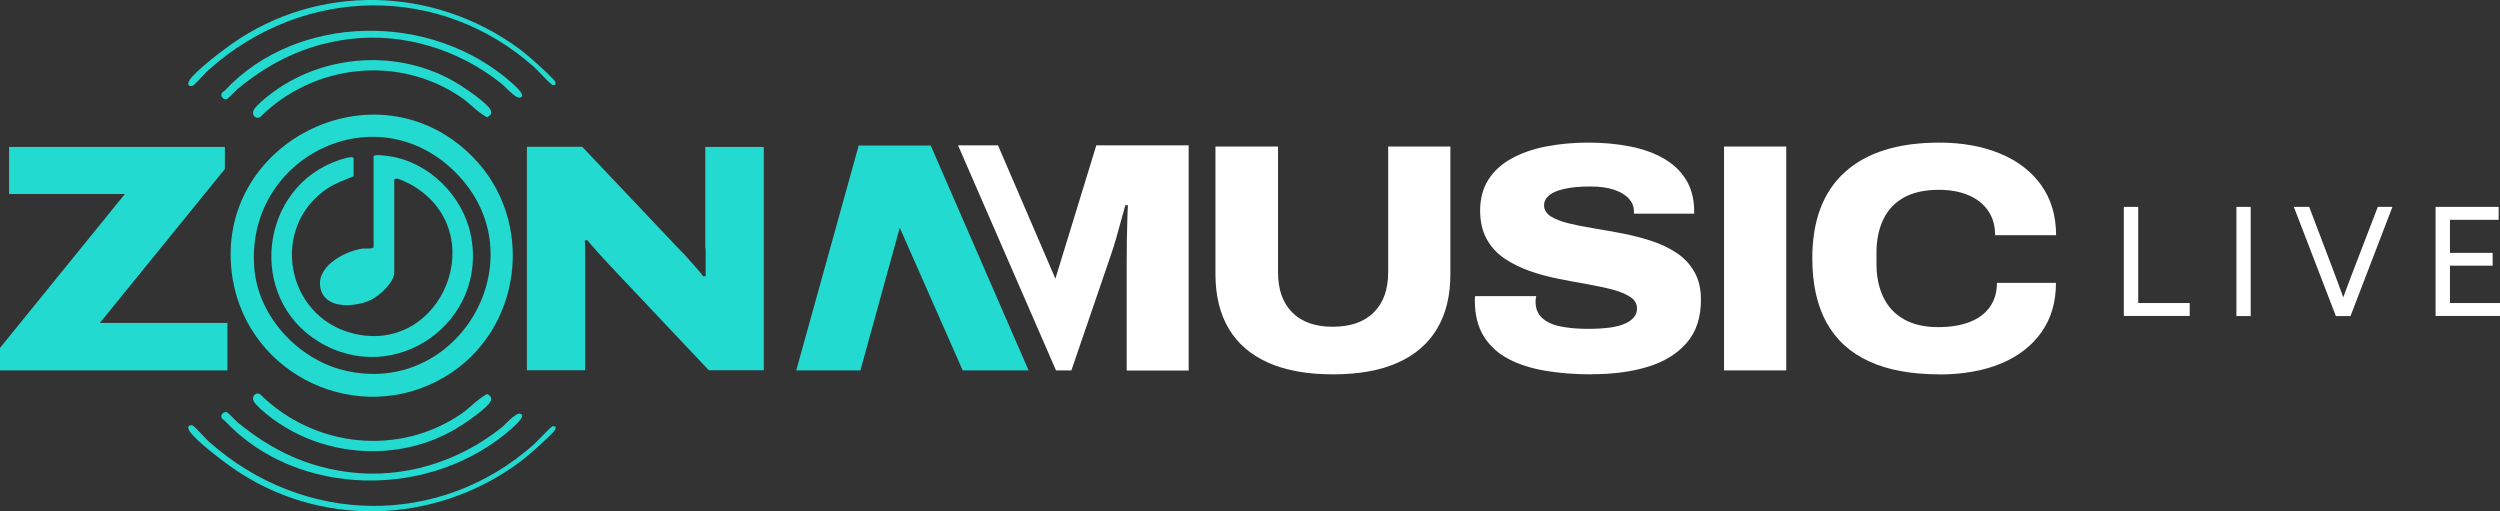 <?xml version="1.0" encoding="UTF-8"?>
<svg xmlns="http://www.w3.org/2000/svg" id="Capa_1" data-name="Capa 1" viewBox="0 0 203.36 41.59">
  <rect x="0" y="0" width="203.36" height="41.59" fill="#333333" stroke="none"/>
  <defs>
    <style>
      .cls-1 {
        fill: #fff;
      }

      .cls-2 {
        fill: #23dad1;
      }
    </style>
  </defs>
  <path class="cls-1" d="M89.18,11.82s-3.22,10.49-3.33,10.85l-4.67-10.85h-3.25l7.97,18.31h1.25l3.25-9.49c.12-.36.26-.78.4-1.28s.28-.99.41-1.48c.13-.49.24-.88.33-1.19h.21c-.02.3-.04.72-.05,1.27-.02.54-.03,1.12-.04,1.75,0,.62-.01,1.22-.01,1.79v8.64h5.04V11.82h-7.52,0Z"></path>
  <polygon class="cls-2" points="78.31 30.13 83.67 30.13 75.71 11.84 69.85 11.84 64.77 30.13 69.99 30.13 73.19 18.52 78.31 30.13"></polygon>
  <polygon class="cls-2" points="18.29 13.75 18.29 11.95 .74 11.95 .74 15.78 10.16 15.78 0 28.3 0 30.13 18.5 30.13 18.5 26.27 8.12 26.27 18.29 13.75"></polygon>
  <path class="cls-2" d="M57.4,20.2c0,.32,0,.69,0,1.11,0,.42,0,.8,0,1.14l-.19.03c-.14-.19-.33-.42-.57-.69-.24-.26-.47-.52-.69-.78-.22-.26-.41-.45-.57-.6l-8.02-8.47h-4.5v18.18h4.74v-9.57c0-.4,0-.73-.03-.99l.19-.03c.21.25.48.56.81.93s.65.72.97,1.06l8.12,8.6h4.47V11.95h-4.76v8.26h0Z"></path>
  <g>
    <polygon class="cls-1" points="173.93 16.83 172.76 16.83 172.76 25.7 178.12 25.7 178.12 24.65 173.93 24.65 173.93 16.83"></polygon>
    <rect class="cls-1" x="181.92" y="16.83" width="1.16" height="8.88"></rect>
    <path class="cls-1" d="M191.52,21.77c-.31.8-.6,1.58-.9,2.39h-.02c-.29-.82-.58-1.58-.87-2.35l-1.89-4.98h-1.25l3.42,8.88h1.19l3.41-8.88h-1.19l-1.9,4.94h0Z"></path>
    <polygon class="cls-1" points="199.29 21.61 202.76 21.61 202.76 20.57 199.29 20.57 199.29 17.88 203.25 17.88 203.25 16.83 198.12 16.83 198.12 25.7 203.36 25.7 203.36 24.65 199.29 24.65 199.29 21.61"></polygon>
  </g>
  <path class="cls-1" d="M108.44,30.45c-2.09,0-3.84-.31-5.26-.94-1.42-.63-2.5-1.55-3.22-2.76s-1.09-2.69-1.09-4.44v-10.39h5.09v10.23c0,1.4.38,2.48,1.15,3.26.77.78,1.87,1.17,3.3,1.17s2.56-.39,3.34-1.17,1.17-1.86,1.17-3.26v-10.23h5.06v10.39c0,1.75-.36,3.23-1.09,4.44-.72,1.21-1.79,2.13-3.21,2.76-1.41.63-3.16.94-5.25.94h0Z"></path>
  <path class="cls-1" d="M129.48,30.45c-1.33,0-2.56-.09-3.71-.28s-2.16-.5-3.02-.95c-.87-.45-1.55-1.06-2.04-1.84s-.74-1.75-.74-2.92v-.17c0-.06,0-.13.03-.2h4.96c-.02.07-.03.15-.04.23,0,.08-.01.15-.01.23,0,.55.18.99.53,1.31.35.33.85.56,1.48.69s1.38.2,2.23.2c.41,0,.8-.01,1.19-.04s.75-.07,1.09-.15c.34-.07.63-.17.89-.3s.46-.29.61-.48.23-.41.23-.68c0-.39-.18-.7-.54-.94s-.84-.44-1.44-.6-1.28-.3-2.04-.44c-.76-.13-1.55-.28-2.36-.44s-1.6-.37-2.36-.64c-.76-.27-1.44-.61-2.05-1.02-.61-.42-1.09-.94-1.44-1.58-.35-.64-.53-1.41-.53-2.33s.22-1.78.66-2.48,1.06-1.27,1.87-1.72c.8-.45,1.74-.78,2.81-.99s2.22-.32,3.46-.32,2.38.11,3.43.32,1.96.54,2.73.99c.77.45,1.37,1.02,1.79,1.71s.64,1.5.66,2.44v.32h-4.9v-.19c0-.39-.14-.73-.41-1.03-.27-.3-.67-.54-1.19-.72s-1.16-.27-1.92-.27c-.85,0-1.56.06-2.12.19-.57.12-.99.3-1.26.53-.27.23-.41.5-.41.8,0,.37.18.67.53.9s.84.42,1.44.57c.61.15,1.29.29,2.05.41.76.12,1.55.27,2.36.42.81.16,1.6.36,2.36.61s1.44.57,2.05.98,1.09.92,1.44,1.54c.35.62.53,1.37.53,2.25,0,1.45-.38,2.62-1.15,3.51-.77.89-1.82,1.54-3.15,1.95s-2.85.61-4.55.61h-.03Z"></path>
  <path class="cls-1" d="M140.24,30.13V11.92h5.06v18.21s-5.06,0-5.06,0Z"></path>
  <path class="cls-1" d="M157.74,30.45c-2.26,0-4.16-.35-5.69-1.05-1.53-.7-2.68-1.74-3.46-3.14-.78-1.4-1.17-3.15-1.17-5.25,0-3.07.88-5.41,2.65-7.01,1.77-1.6,4.33-2.4,7.69-2.4,1.86,0,3.5.3,4.93.89s2.55,1.45,3.35,2.57,1.21,2.48,1.21,4.07h-4.96c0-.78-.19-1.44-.57-1.99s-.91-.97-1.59-1.26-1.49-.44-2.43-.44c-1.13,0-2.07.21-2.82.62-.75.42-1.31,1.01-1.68,1.78s-.56,1.67-.56,2.72v.9c0,1.04.19,1.95.56,2.72s.93,1.37,1.67,1.79,1.67.64,2.78.64c1.01,0,1.87-.14,2.58-.42.72-.28,1.26-.69,1.64-1.23.38-.54.57-1.19.57-1.95h4.8c0,1.56-.39,2.89-1.17,4s-1.88,1.97-3.3,2.56-3.11.89-5.05.89h.02Z"></path>
  <path class="cls-2" d="M38.41,12.72c5.23,5.25,4.09,14.24-2.3,17.98-6.94,4.05-15.85-.1-17.18-7.99-1.84-10.97,11.62-17.88,19.48-9.99ZM37.08,14.05c-6.5-6.55-17.18-1.26-16.39,7.82.34,3.89,3.55,7.34,7.28,8.25,9.36,2.29,15.96-9.17,9.11-16.07Z"></path>
  <path class="cls-2" d="M30.37,12.73c.06-.21,1.05-.06,1.26-.03,3.23.46,5.98,3.19,6.65,6.34,1.51,7.12-6.15,12.55-12.36,8.75-5.85-3.57-4.82-12.59,1.67-14.77.16-.05,1.17-.4,1.17-.14v1.46c-.73.3-1.44.54-2.1.97-4.73,3.13-3.45,10.4,2.01,11.8,7.34,1.88,11.49-8.4,4.68-12.14-.13-.07-.94-.44-1.02-.45-.09,0-.26.04-.26.12v7.53c0,.8-1.2,1.88-1.87,2.21-1.18.58-3.55.81-4.07-.72-.64-1.87,1.84-3.23,3.38-3.44.17-.02.88.05.88-.12v-7.38h-.02Z"></path>
  <g>
    <path class="cls-2" d="M45.19,34.71s-.12-.06-.23-.04c-.16.06-.82.76-1.04.99-.19.2-.37.38-.48.48-7.6,6.77-18.73,6.67-26.46-.23-.11-.1-.3-.29-.51-.52-.2-.21-.67-.71-.77-.76-.06-.03-.13-.04-.19-.04-.07,0-.12.02-.16.07-.07.09-.03.26.08.43.58.84,2.76,2.46,3.47,2.96,6.98,4.88,16.37,4.7,23.35-.44.36-.27.93-.74,1.68-1.42.34-.31,1.13-1.07,1.2-1.19.08-.14.07-.24.05-.28h0Z"></path>
    <path class="cls-2" d="M18.18,34.15s.09.05.13.1h0c5.83,6.23,16.76,6.48,23.39.54l.03-.03c.66-.59.77-.86.74-.98,0-.05-.07-.1-.17-.13-.26-.07-.8.46-1.13.78-.14.14-.26.26-.36.34-3.56,2.85-8.07,4.18-12.39,3.64-3.32-.41-6.2-1.69-9.05-4.02-.08-.06-.22-.2-.38-.37-.18-.18-.45-.44-.51-.48-.04-.02-.08-.02-.12-.02-.11,0-.21.06-.27.13-.1.11-.11.26-.04.38.03.05.08.08.13.11h0Z"></path>
    <path class="cls-2" d="M21.14,33.22l.07.06c2.5,2.25,5.79,3.42,9.08,3.42,2.22,0,4.45-.53,6.44-1.62.76-.41,2.48-1.57,3.03-2.22.16-.2.23-.35.19-.49-.03-.11-.11-.2-.26-.28l-.07-.04-.07.04c-.42.23-.79.55-1.18.89-.27.24-.56.49-.86.69-5.03,3.44-11.9,2.78-16.34-1.59l-.03-.03s-.09-.04-.16-.04c-.04,0-.19,0-.28.11-.08.09-.12.2-.12.31.02.29.33.57.56.77v.02Z"></path>
  </g>
  <g>
    <path class="cls-2" d="M45.19,6.88s-.12.06-.23.04c-.16-.06-.82-.76-1.04-.99-.19-.2-.37-.38-.48-.48-7.6-6.77-18.73-6.67-26.46.23-.11.1-.3.29-.51.52-.2.21-.67.71-.77.76-.06.03-.13.04-.19.04-.07,0-.12-.02-.16-.07-.07-.09-.03-.26.08-.43.58-.84,2.76-2.46,3.47-2.96,6.98-4.88,16.37-4.7,23.35.44.36.27.93.74,1.68,1.42.34.31,1.13,1.07,1.2,1.19.08.14.07.24.05.28h0Z"></path>
    <path class="cls-2" d="M18.18,7.44s.09-.05.13-.1h0c5.83-6.23,16.76-6.48,23.39-.54l.03.03c.66.59.77.86.74.98,0,.05-.07.1-.17.13-.26.07-.8-.46-1.13-.78-.14-.14-.26-.26-.36-.34-3.56-2.85-8.07-4.18-12.39-3.64-3.32.41-6.2,1.69-9.05,4.02-.08.06-.22.2-.38.37-.18.18-.45.44-.51.48-.04.02-.08.02-.12.02-.11,0-.21-.06-.27-.13-.1-.11-.11-.26-.04-.38.03-.05.08-.08.13-.11h0Z"></path>
    <path class="cls-2" d="M21.14,8.37l.07-.06c2.5-2.25,5.79-3.42,9.08-3.42,2.22,0,4.45.53,6.44,1.62.76.41,2.48,1.57,3.03,2.22.16.2.23.35.19.49-.03.11-.11.2-.26.28l-.07.04-.07-.04c-.42-.23-.79-.55-1.18-.89-.27-.24-.56-.49-.86-.69-5.03-3.44-11.9-2.78-16.34,1.59l-.03.03s-.09.04-.16.04c-.04,0-.19,0-.28-.11-.08-.09-.12-.2-.12-.31.02-.29.33-.57.56-.77v-.02Z"></path>
  </g>
</svg>
